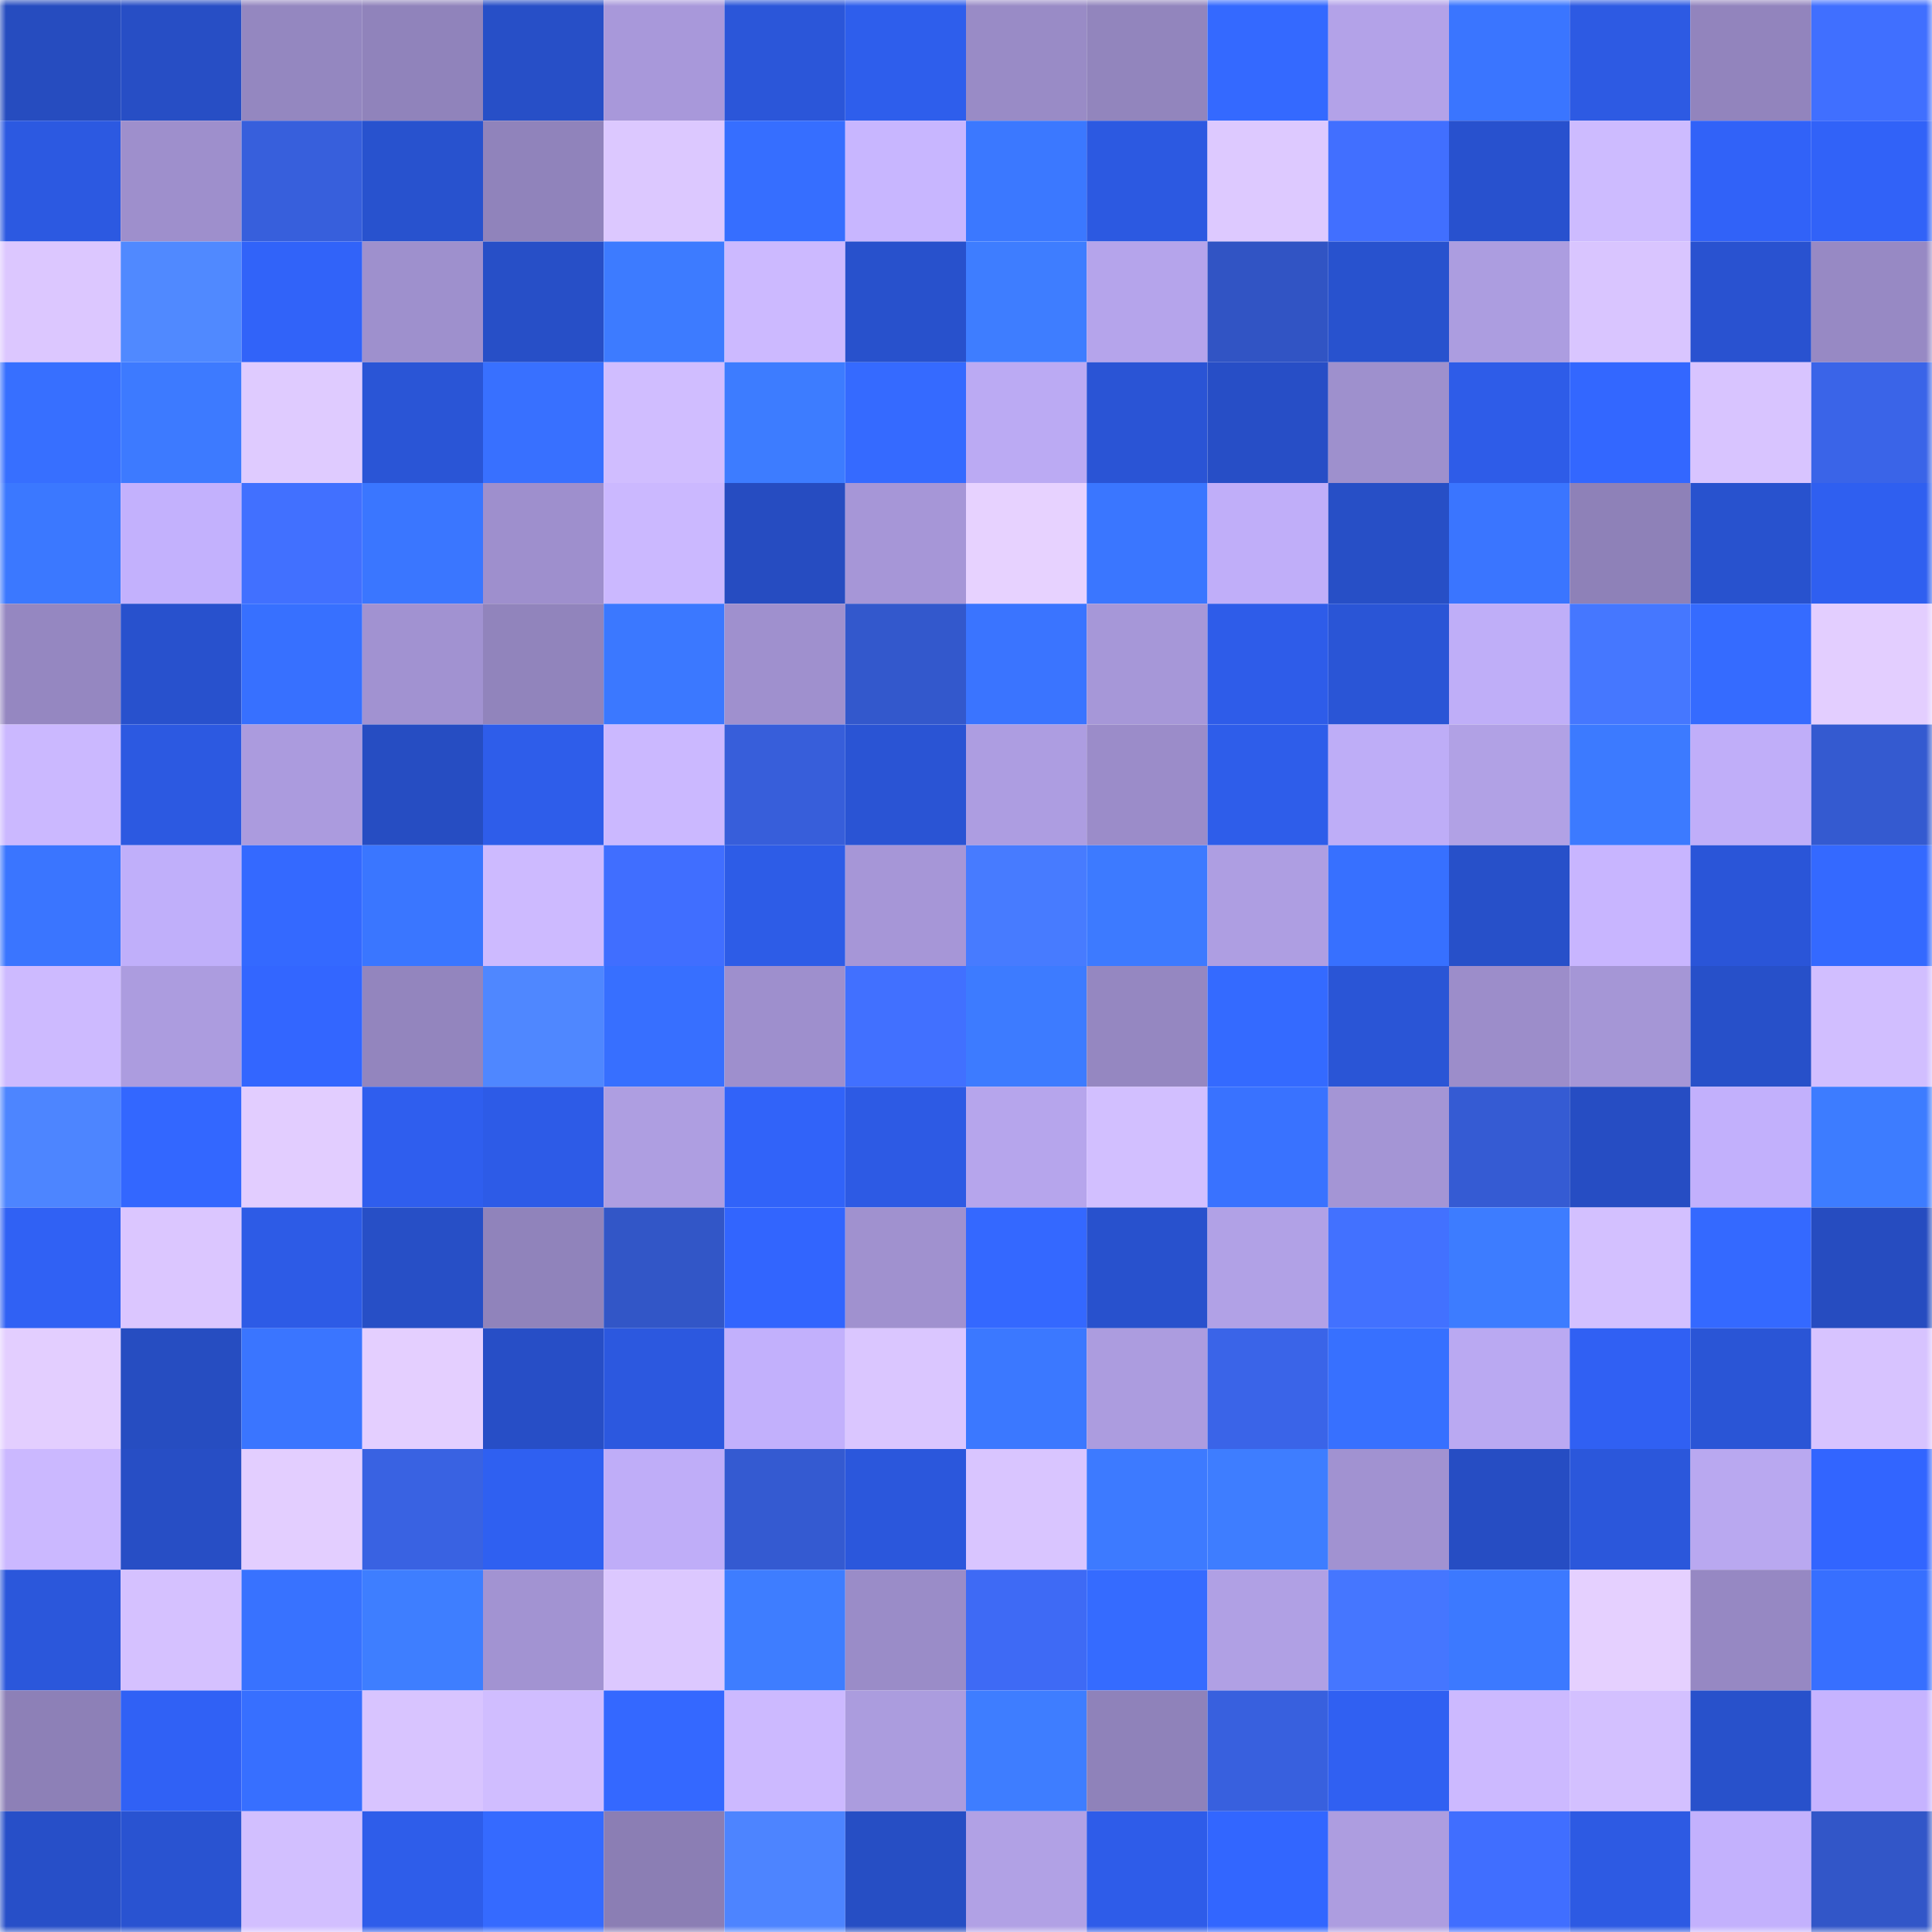 <svg viewBox="0 0 160 160" fill="none" role="img" xmlns="http://www.w3.org/2000/svg" width="240" height="240" name="basenames%2Ck0nfm0.base.eth"><mask id="419444021" mask-type="alpha" maskUnits="userSpaceOnUse" x="0" y="0" width="160" height="160"><rect width="160" height="160" fill="#FFFFFF"></rect></mask><g mask="url(#419444021)"><rect x="0" y="0" width="10" height="10" fill="#264cbf"></rect><rect x="10" y="0" width="10" height="10" fill="#274ec5"></rect><rect x="20" y="0" width="10" height="10" fill="#9487c0"></rect><rect x="30" y="0" width="10" height="10" fill="#9083bb"></rect><rect x="40" y="0" width="10" height="10" fill="#274fc7"></rect><rect x="50" y="0" width="10" height="10" fill="#a898da"></rect><rect x="60" y="0" width="10" height="10" fill="#2b56d9"></rect><rect x="70" y="0" width="10" height="10" fill="#2e5eec"></rect><rect x="80" y="0" width="10" height="10" fill="#998bc6"></rect><rect x="90" y="0" width="10" height="10" fill="#9285bd"></rect><rect x="100" y="0" width="10" height="10" fill="#3469ff"></rect><rect x="110" y="0" width="10" height="10" fill="#b3a2e8"></rect><rect x="120" y="0" width="10" height="10" fill="#3a75ff"></rect><rect x="130" y="0" width="10" height="10" fill="#2d5ae3"></rect><rect x="140" y="0" width="10" height="10" fill="#9284bd"></rect><rect x="150" y="0" width="10" height="10" fill="#406fff"></rect><rect x="0" y="10" width="10" height="10" fill="#2c59e1"></rect><rect x="10" y="10" width="10" height="10" fill="#9e8fcc"></rect><rect x="20" y="10" width="10" height="10" fill="#375fdc"></rect><rect x="30" y="10" width="10" height="10" fill="#2852ce"></rect><rect x="40" y="10" width="10" height="10" fill="#9083bb"></rect><rect x="50" y="10" width="10" height="10" fill="#dcc8ff"></rect><rect x="60" y="10" width="10" height="10" fill="#366eff"></rect><rect x="70" y="10" width="10" height="10" fill="#c8b6ff"></rect><rect x="80" y="10" width="10" height="10" fill="#3b78ff"></rect><rect x="90" y="10" width="10" height="10" fill="#2c59e1"></rect><rect x="100" y="10" width="10" height="10" fill="#ddc9ff"></rect><rect x="110" y="10" width="10" height="10" fill="#416fff"></rect><rect x="120" y="10" width="10" height="10" fill="#2851ce"></rect><rect x="130" y="10" width="10" height="10" fill="#cdbbff"></rect><rect x="140" y="10" width="10" height="10" fill="#3162f8"></rect><rect x="150" y="10" width="10" height="10" fill="#3162f8"></rect><rect x="0" y="20" width="10" height="10" fill="#dcc7ff"></rect><rect x="10" y="20" width="10" height="10" fill="#5089ff"></rect><rect x="20" y="20" width="10" height="10" fill="#3163f9"></rect><rect x="30" y="20" width="10" height="10" fill="#9e90cd"></rect><rect x="40" y="20" width="10" height="10" fill="#274fc7"></rect><rect x="50" y="20" width="10" height="10" fill="#3d7bff"></rect><rect x="60" y="20" width="10" height="10" fill="#ccb9ff"></rect><rect x="70" y="20" width="10" height="10" fill="#2851cc"></rect><rect x="80" y="20" width="10" height="10" fill="#3e7dff"></rect><rect x="90" y="20" width="10" height="10" fill="#b5a4eb"></rect><rect x="100" y="20" width="10" height="10" fill="#3154c4"></rect><rect x="110" y="20" width="10" height="10" fill="#2852ce"></rect><rect x="120" y="20" width="10" height="10" fill="#ac9de0"></rect><rect x="130" y="20" width="10" height="10" fill="#d9c5ff"></rect><rect x="140" y="20" width="10" height="10" fill="#2952d0"></rect><rect x="150" y="20" width="10" height="10" fill="#9789c4"></rect><rect x="0" y="30" width="10" height="10" fill="#376fff"></rect><rect x="10" y="30" width="10" height="10" fill="#3d7aff"></rect><rect x="20" y="30" width="10" height="10" fill="#dfcbff"></rect><rect x="30" y="30" width="10" height="10" fill="#2a55d6"></rect><rect x="40" y="30" width="10" height="10" fill="#3870ff"></rect><rect x="50" y="30" width="10" height="10" fill="#d0bdff"></rect><rect x="60" y="30" width="10" height="10" fill="#3d7cff"></rect><rect x="70" y="30" width="10" height="10" fill="#356aff"></rect><rect x="80" y="30" width="10" height="10" fill="#bbaaf3"></rect><rect x="90" y="30" width="10" height="10" fill="#2a54d5"></rect><rect x="100" y="30" width="10" height="10" fill="#274ec6"></rect><rect x="110" y="30" width="10" height="10" fill="#9e90cd"></rect><rect x="120" y="30" width="10" height="10" fill="#2e5ce8"></rect><rect x="130" y="30" width="10" height="10" fill="#3367ff"></rect><rect x="140" y="30" width="10" height="10" fill="#d8c4ff"></rect><rect x="150" y="30" width="10" height="10" fill="#3a64e8"></rect><rect x="0" y="40" width="10" height="10" fill="#3b78ff"></rect><rect x="10" y="40" width="10" height="10" fill="#c3b1fd"></rect><rect x="20" y="40" width="10" height="10" fill="#4170ff"></rect><rect x="30" y="40" width="10" height="10" fill="#3a76ff"></rect><rect x="40" y="40" width="10" height="10" fill="#9e8fcd"></rect><rect x="50" y="40" width="10" height="10" fill="#cbb8ff"></rect><rect x="60" y="40" width="10" height="10" fill="#264cc1"></rect><rect x="70" y="40" width="10" height="10" fill="#a696d7"></rect><rect x="80" y="40" width="10" height="10" fill="#e7d2ff"></rect><rect x="90" y="40" width="10" height="10" fill="#3a76ff"></rect><rect x="100" y="40" width="10" height="10" fill="#c0aef9"></rect><rect x="110" y="40" width="10" height="10" fill="#274fc6"></rect><rect x="120" y="40" width="10" height="10" fill="#3a75ff"></rect><rect x="130" y="40" width="10" height="10" fill="#8e81b8"></rect><rect x="140" y="40" width="10" height="10" fill="#2852ce"></rect><rect x="150" y="40" width="10" height="10" fill="#2f5ff0"></rect><rect x="0" y="50" width="10" height="10" fill="#9587c1"></rect><rect x="10" y="50" width="10" height="10" fill="#2851cd"></rect><rect x="20" y="50" width="10" height="10" fill="#3770ff"></rect><rect x="30" y="50" width="10" height="10" fill="#a192d1"></rect><rect x="40" y="50" width="10" height="10" fill="#9184bc"></rect><rect x="50" y="50" width="10" height="10" fill="#3b78ff"></rect><rect x="60" y="50" width="10" height="10" fill="#9f90ce"></rect><rect x="70" y="50" width="10" height="10" fill="#3358cc"></rect><rect x="80" y="50" width="10" height="10" fill="#3a74ff"></rect><rect x="90" y="50" width="10" height="10" fill="#a697d8"></rect><rect x="100" y="50" width="10" height="10" fill="#2e5ce9"></rect><rect x="110" y="50" width="10" height="10" fill="#2a55d6"></rect><rect x="120" y="50" width="10" height="10" fill="#bfaef8"></rect><rect x="130" y="50" width="10" height="10" fill="#4577ff"></rect><rect x="140" y="50" width="10" height="10" fill="#356bff"></rect><rect x="150" y="50" width="10" height="10" fill="#e3ceff"></rect><rect x="0" y="60" width="10" height="10" fill="#cbb8ff"></rect><rect x="10" y="60" width="10" height="10" fill="#2c59e1"></rect><rect x="20" y="60" width="10" height="10" fill="#ab9bde"></rect><rect x="30" y="60" width="10" height="10" fill="#264dc2"></rect><rect x="40" y="60" width="10" height="10" fill="#2e5dea"></rect><rect x="50" y="60" width="10" height="10" fill="#cbb8ff"></rect><rect x="60" y="60" width="10" height="10" fill="#375eda"></rect><rect x="70" y="60" width="10" height="10" fill="#2a54d4"></rect><rect x="80" y="60" width="10" height="10" fill="#ad9de1"></rect><rect x="90" y="60" width="10" height="10" fill="#9b8cc9"></rect><rect x="100" y="60" width="10" height="10" fill="#2e5dea"></rect><rect x="110" y="60" width="10" height="10" fill="#beadf7"></rect><rect x="120" y="60" width="10" height="10" fill="#b1a1e5"></rect><rect x="130" y="60" width="10" height="10" fill="#3c7aff"></rect><rect x="140" y="60" width="10" height="10" fill="#c0aef9"></rect><rect x="150" y="60" width="10" height="10" fill="#345ad0"></rect><rect x="0" y="70" width="10" height="10" fill="#3a75ff"></rect><rect x="10" y="70" width="10" height="10" fill="#c0affa"></rect><rect x="20" y="70" width="10" height="10" fill="#3469ff"></rect><rect x="30" y="70" width="10" height="10" fill="#3a76ff"></rect><rect x="40" y="70" width="10" height="10" fill="#cdbaff"></rect><rect x="50" y="70" width="10" height="10" fill="#406eff"></rect><rect x="60" y="70" width="10" height="10" fill="#2d5ce7"></rect><rect x="70" y="70" width="10" height="10" fill="#a696d7"></rect><rect x="80" y="70" width="10" height="10" fill="#477bff"></rect><rect x="90" y="70" width="10" height="10" fill="#3d7aff"></rect><rect x="100" y="70" width="10" height="10" fill="#ae9ee2"></rect><rect x="110" y="70" width="10" height="10" fill="#3770ff"></rect><rect x="120" y="70" width="10" height="10" fill="#2750c9"></rect><rect x="130" y="70" width="10" height="10" fill="#c8b5ff"></rect><rect x="140" y="70" width="10" height="10" fill="#2a55d8"></rect><rect x="150" y="70" width="10" height="10" fill="#3469ff"></rect><rect x="0" y="80" width="10" height="10" fill="#cdbaff"></rect><rect x="10" y="80" width="10" height="10" fill="#ac9cdf"></rect><rect x="20" y="80" width="10" height="10" fill="#3366ff"></rect><rect x="30" y="80" width="10" height="10" fill="#9385be"></rect><rect x="40" y="80" width="10" height="10" fill="#4f87ff"></rect><rect x="50" y="80" width="10" height="10" fill="#376fff"></rect><rect x="60" y="80" width="10" height="10" fill="#9e8fcd"></rect><rect x="70" y="80" width="10" height="10" fill="#4170ff"></rect><rect x="80" y="80" width="10" height="10" fill="#3d7bff"></rect><rect x="90" y="80" width="10" height="10" fill="#9587c1"></rect><rect x="100" y="80" width="10" height="10" fill="#346aff"></rect><rect x="110" y="80" width="10" height="10" fill="#2a55d6"></rect><rect x="120" y="80" width="10" height="10" fill="#9c8dca"></rect><rect x="130" y="80" width="10" height="10" fill="#a596d6"></rect><rect x="140" y="80" width="10" height="10" fill="#2750c9"></rect><rect x="150" y="80" width="10" height="10" fill="#d1beff"></rect><rect x="0" y="90" width="10" height="10" fill="#4d85ff"></rect><rect x="10" y="90" width="10" height="10" fill="#3367ff"></rect><rect x="20" y="90" width="10" height="10" fill="#e2cdff"></rect><rect x="30" y="90" width="10" height="10" fill="#2f5eee"></rect><rect x="40" y="90" width="10" height="10" fill="#2d5be7"></rect><rect x="50" y="90" width="10" height="10" fill="#ae9ee1"></rect><rect x="60" y="90" width="10" height="10" fill="#3163f9"></rect><rect x="70" y="90" width="10" height="10" fill="#2d5ae4"></rect><rect x="80" y="90" width="10" height="10" fill="#b6a5ec"></rect><rect x="90" y="90" width="10" height="10" fill="#d2bfff"></rect><rect x="100" y="90" width="10" height="10" fill="#3972ff"></rect><rect x="110" y="90" width="10" height="10" fill="#a495d5"></rect><rect x="120" y="90" width="10" height="10" fill="#355bd3"></rect><rect x="130" y="90" width="10" height="10" fill="#264dc3"></rect><rect x="140" y="90" width="10" height="10" fill="#c2b0fc"></rect><rect x="150" y="90" width="10" height="10" fill="#3d7cff"></rect><rect x="0" y="100" width="10" height="10" fill="#3061f4"></rect><rect x="10" y="100" width="10" height="10" fill="#dbc6ff"></rect><rect x="20" y="100" width="10" height="10" fill="#2d5be6"></rect><rect x="30" y="100" width="10" height="10" fill="#274fc6"></rect><rect x="40" y="100" width="10" height="10" fill="#9083bb"></rect><rect x="50" y="100" width="10" height="10" fill="#3256c7"></rect><rect x="60" y="100" width="10" height="10" fill="#3265fe"></rect><rect x="70" y="100" width="10" height="10" fill="#a091cf"></rect><rect x="80" y="100" width="10" height="10" fill="#3468ff"></rect><rect x="90" y="100" width="10" height="10" fill="#2851cd"></rect><rect x="100" y="100" width="10" height="10" fill="#b1a1e6"></rect><rect x="110" y="100" width="10" height="10" fill="#4271ff"></rect><rect x="120" y="100" width="10" height="10" fill="#3d7cff"></rect><rect x="130" y="100" width="10" height="10" fill="#d3c0ff"></rect><rect x="140" y="100" width="10" height="10" fill="#3469ff"></rect><rect x="150" y="100" width="10" height="10" fill="#264cc0"></rect><rect x="0" y="110" width="10" height="10" fill="#e3ceff"></rect><rect x="10" y="110" width="10" height="10" fill="#264dc1"></rect><rect x="20" y="110" width="10" height="10" fill="#3a75ff"></rect><rect x="30" y="110" width="10" height="10" fill="#e4cfff"></rect><rect x="40" y="110" width="10" height="10" fill="#274ec6"></rect><rect x="50" y="110" width="10" height="10" fill="#2c58df"></rect><rect x="60" y="110" width="10" height="10" fill="#c2b0fc"></rect><rect x="70" y="110" width="10" height="10" fill="#dac6ff"></rect><rect x="80" y="110" width="10" height="10" fill="#3b78ff"></rect><rect x="90" y="110" width="10" height="10" fill="#ac9cdf"></rect><rect x="100" y="110" width="10" height="10" fill="#3a64e8"></rect><rect x="110" y="110" width="10" height="10" fill="#3770ff"></rect><rect x="120" y="110" width="10" height="10" fill="#baa9f2"></rect><rect x="130" y="110" width="10" height="10" fill="#3060f3"></rect><rect x="140" y="110" width="10" height="10" fill="#2a55d6"></rect><rect x="150" y="110" width="10" height="10" fill="#d7c3ff"></rect><rect x="0" y="120" width="10" height="10" fill="#cbb8ff"></rect><rect x="10" y="120" width="10" height="10" fill="#274ec5"></rect><rect x="20" y="120" width="10" height="10" fill="#e3ceff"></rect><rect x="30" y="120" width="10" height="10" fill="#3962e2"></rect><rect x="40" y="120" width="10" height="10" fill="#2f60f1"></rect><rect x="50" y="120" width="10" height="10" fill="#bfadf8"></rect><rect x="60" y="120" width="10" height="10" fill="#345ad1"></rect><rect x="70" y="120" width="10" height="10" fill="#2b57dc"></rect><rect x="80" y="120" width="10" height="10" fill="#d9c5ff"></rect><rect x="90" y="120" width="10" height="10" fill="#3d7aff"></rect><rect x="100" y="120" width="10" height="10" fill="#3e7dff"></rect><rect x="110" y="120" width="10" height="10" fill="#a192d1"></rect><rect x="120" y="120" width="10" height="10" fill="#264dc3"></rect><rect x="130" y="120" width="10" height="10" fill="#2b57db"></rect><rect x="140" y="120" width="10" height="10" fill="#b9a8f0"></rect><rect x="150" y="120" width="10" height="10" fill="#3265ff"></rect><rect x="0" y="130" width="10" height="10" fill="#2b57db"></rect><rect x="10" y="130" width="10" height="10" fill="#d5c1ff"></rect><rect x="20" y="130" width="10" height="10" fill="#3872ff"></rect><rect x="30" y="130" width="10" height="10" fill="#3e7eff"></rect><rect x="40" y="130" width="10" height="10" fill="#a293d2"></rect><rect x="50" y="130" width="10" height="10" fill="#dcc8ff"></rect><rect x="60" y="130" width="10" height="10" fill="#3e7dff"></rect><rect x="70" y="130" width="10" height="10" fill="#9a8cc8"></rect><rect x="80" y="130" width="10" height="10" fill="#3e6af5"></rect><rect x="90" y="130" width="10" height="10" fill="#356bff"></rect><rect x="100" y="130" width="10" height="10" fill="#b0a0e4"></rect><rect x="110" y="130" width="10" height="10" fill="#4576ff"></rect><rect x="120" y="130" width="10" height="10" fill="#3c79ff"></rect><rect x="130" y="130" width="10" height="10" fill="#e5d0ff"></rect><rect x="140" y="130" width="10" height="10" fill="#9688c3"></rect><rect x="150" y="130" width="10" height="10" fill="#376fff"></rect><rect x="0" y="140" width="10" height="10" fill="#8d80b7"></rect><rect x="10" y="140" width="10" height="10" fill="#3061f5"></rect><rect x="20" y="140" width="10" height="10" fill="#376fff"></rect><rect x="30" y="140" width="10" height="10" fill="#d8c4ff"></rect><rect x="40" y="140" width="10" height="10" fill="#d0bdff"></rect><rect x="50" y="140" width="10" height="10" fill="#3468ff"></rect><rect x="60" y="140" width="10" height="10" fill="#ccb9ff"></rect><rect x="70" y="140" width="10" height="10" fill="#ab9cde"></rect><rect x="80" y="140" width="10" height="10" fill="#3e7dff"></rect><rect x="90" y="140" width="10" height="10" fill="#8f82ba"></rect><rect x="100" y="140" width="10" height="10" fill="#3860de"></rect><rect x="110" y="140" width="10" height="10" fill="#3060f2"></rect><rect x="120" y="140" width="10" height="10" fill="#ccb9ff"></rect><rect x="130" y="140" width="10" height="10" fill="#d3c0ff"></rect><rect x="140" y="140" width="10" height="10" fill="#2851cb"></rect><rect x="150" y="140" width="10" height="10" fill="#c6b3ff"></rect><rect x="0" y="150" width="10" height="10" fill="#274fc8"></rect><rect x="10" y="150" width="10" height="10" fill="#2953d1"></rect><rect x="20" y="150" width="10" height="10" fill="#d2bfff"></rect><rect x="30" y="150" width="10" height="10" fill="#2e5dea"></rect><rect x="40" y="150" width="10" height="10" fill="#356aff"></rect><rect x="50" y="150" width="10" height="10" fill="#8b7eb4"></rect><rect x="60" y="150" width="10" height="10" fill="#4d84ff"></rect><rect x="70" y="150" width="10" height="10" fill="#264ec4"></rect><rect x="80" y="150" width="10" height="10" fill="#b1a1e5"></rect><rect x="90" y="150" width="10" height="10" fill="#2e5ce9"></rect><rect x="100" y="150" width="10" height="10" fill="#3266ff"></rect><rect x="110" y="150" width="10" height="10" fill="#ad9de0"></rect><rect x="120" y="150" width="10" height="10" fill="#406eff"></rect><rect x="130" y="150" width="10" height="10" fill="#2d5ae3"></rect><rect x="140" y="150" width="10" height="10" fill="#c3b1fd"></rect><rect x="150" y="150" width="10" height="10" fill="#3256c8"></rect></g></svg>